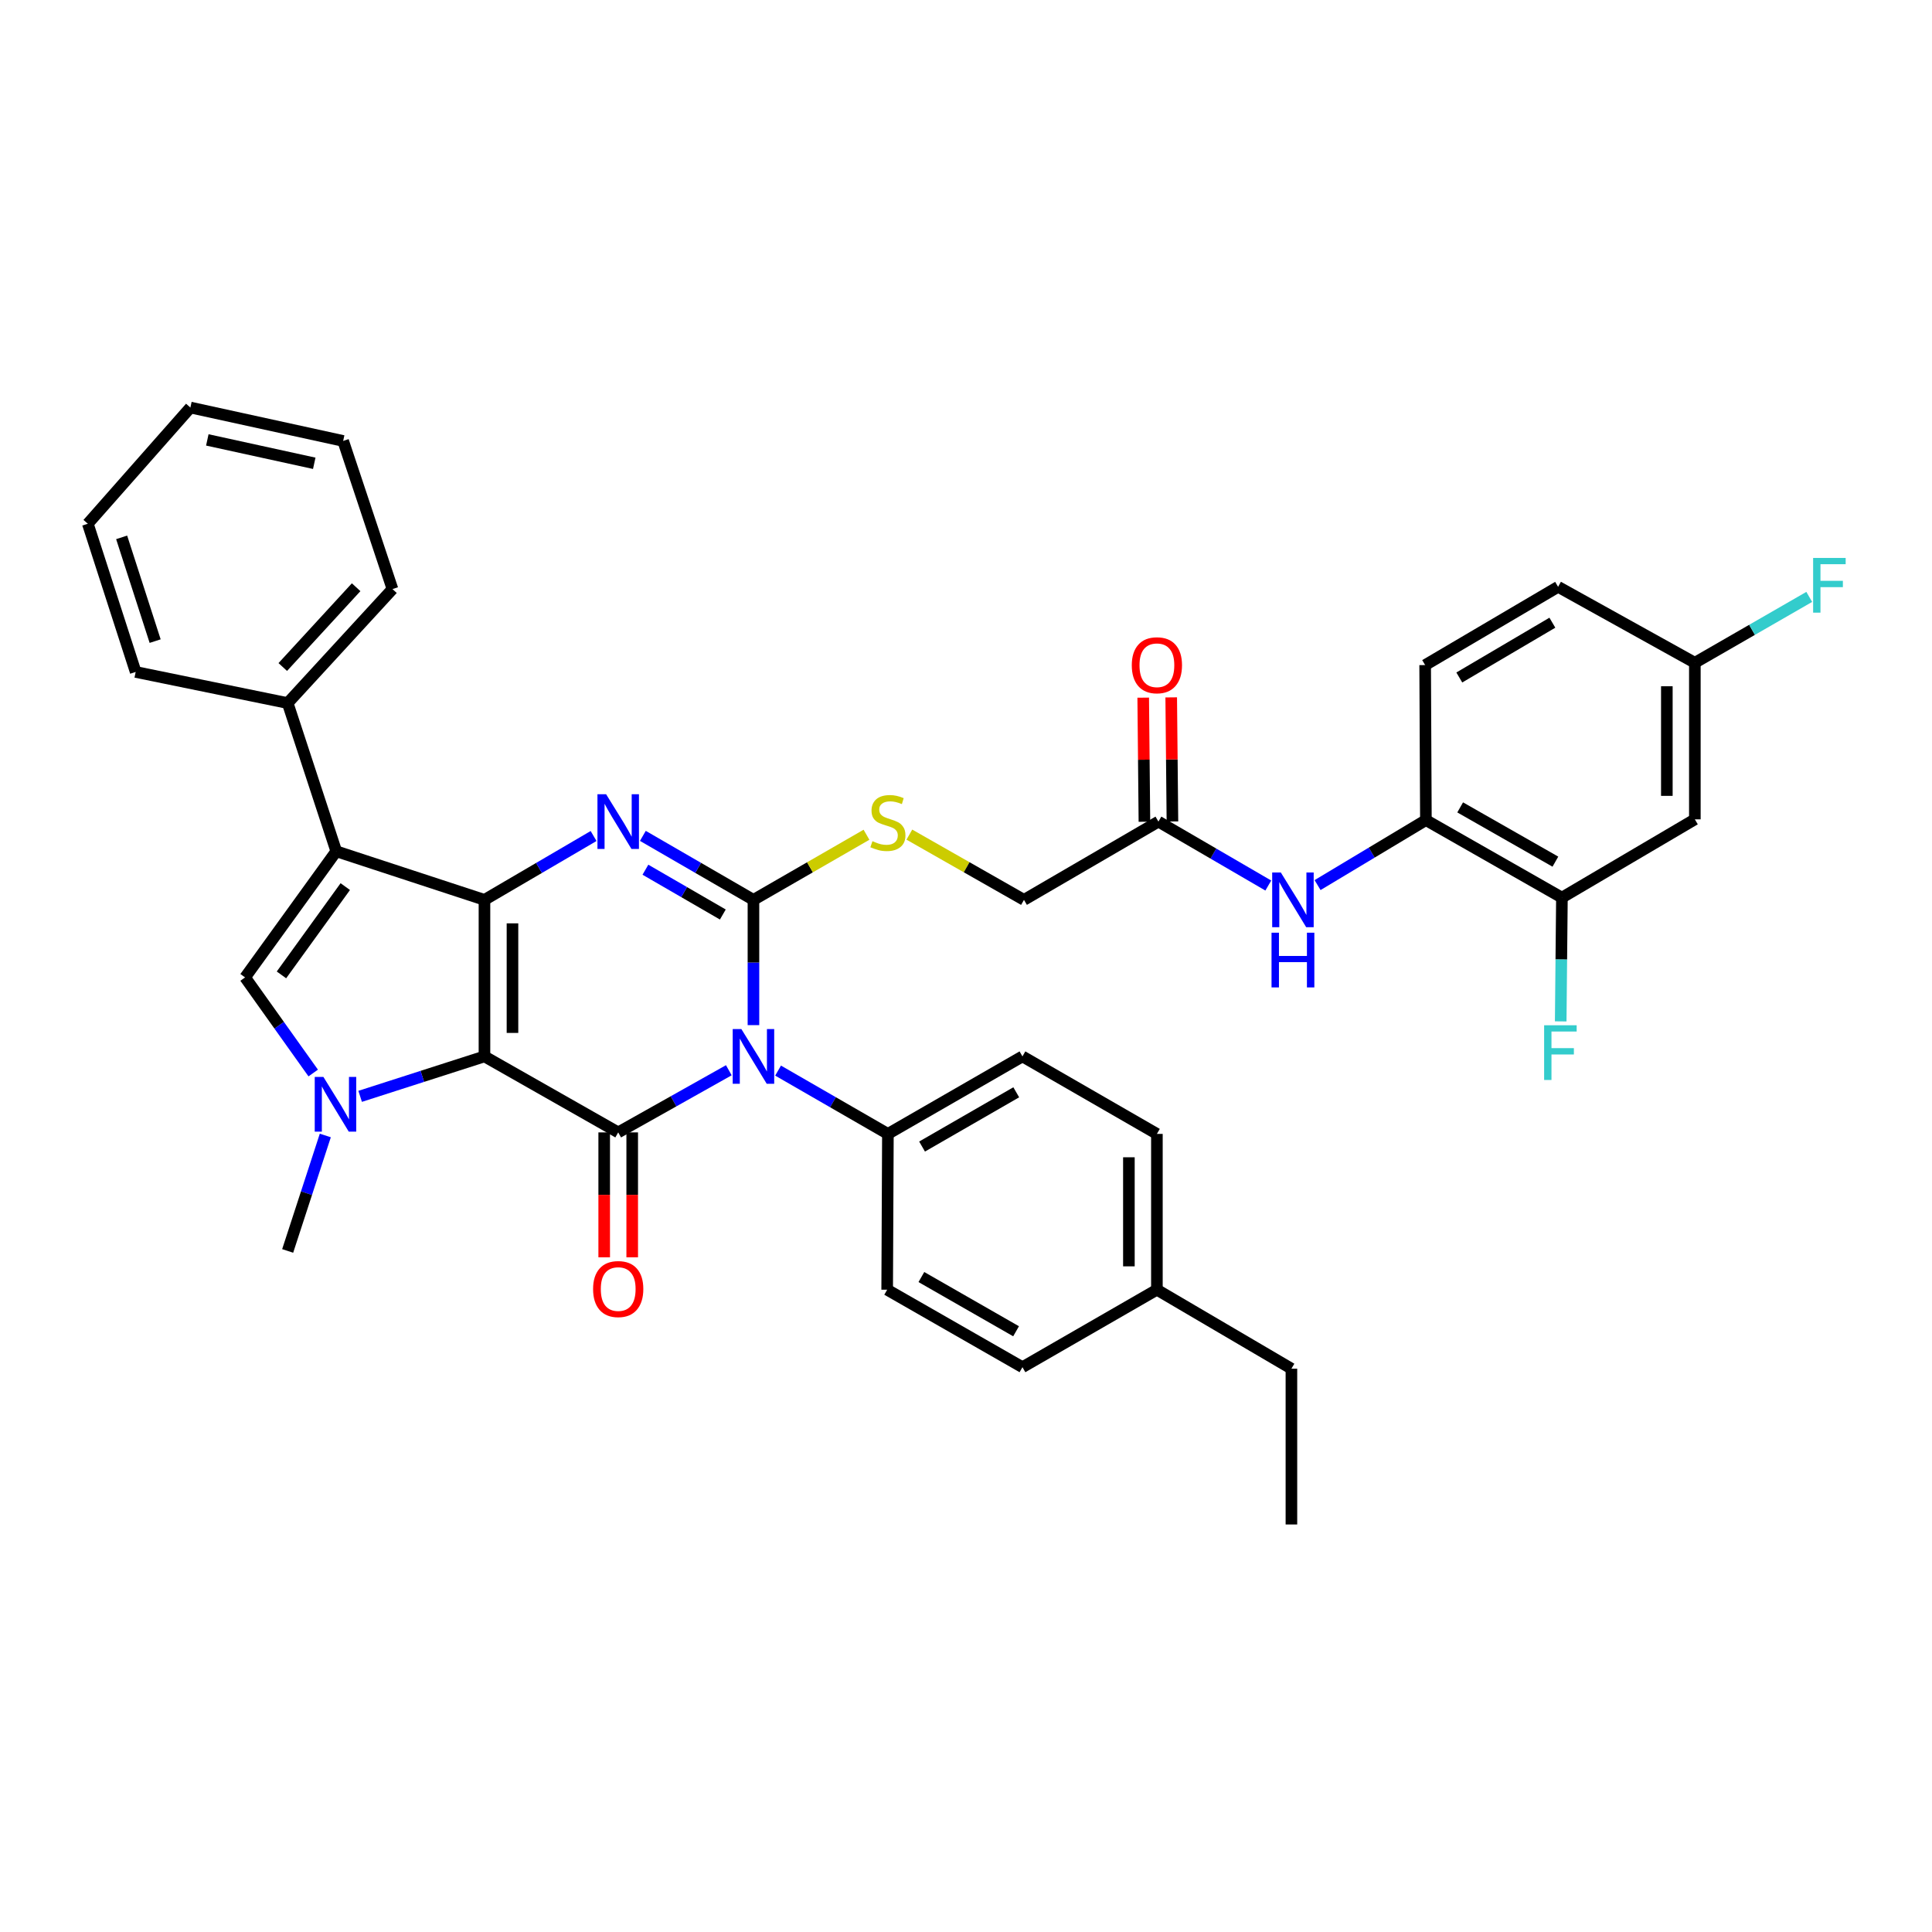 <?xml version='1.0' encoding='iso-8859-1'?>
<svg version='1.1' baseProfile='full'
              xmlns='http://www.w3.org/2000/svg'
                      xmlns:rdkit='http://www.rdkit.org/xml'
                      xmlns:xlink='http://www.w3.org/1999/xlink'
                  xml:space='preserve'
width='1000px' height='1000px' viewBox='0 0 1000 1000'>
<!-- END OF HEADER -->
<rect style='opacity:1.0;fill:#FFFFFF;stroke:none' width='1000' height='1000' x='0' y='0'> </rect>
<path class='bond-0' d='M 250.76,546.792 L 250.76,465.772' style='fill:none;fill-rule:evenodd;stroke:#000000;stroke-width:6px;stroke-linecap:butt;stroke-linejoin:miter;stroke-opacity:1' />
<path class='bond-0' d='M 265.257,534.639 L 265.257,477.925' style='fill:none;fill-rule:evenodd;stroke:#000000;stroke-width:6px;stroke-linecap:butt;stroke-linejoin:miter;stroke-opacity:1' />
<path class='bond-3' d='M 250.76,546.792 L 319.982,586.126' style='fill:none;fill-rule:evenodd;stroke:#000000;stroke-width:6px;stroke-linecap:butt;stroke-linejoin:miter;stroke-opacity:1' />
<path class='bond-5' d='M 250.76,546.792 L 218.585,557.128' style='fill:none;fill-rule:evenodd;stroke:#000000;stroke-width:6px;stroke-linecap:butt;stroke-linejoin:miter;stroke-opacity:1' />
<path class='bond-5' d='M 218.585,557.128 L 186.411,567.465' style='fill:none;fill-rule:evenodd;stroke:#0000FF;stroke-width:6px;stroke-linecap:butt;stroke-linejoin:miter;stroke-opacity:1' />
<path class='bond-4' d='M 250.76,465.772 L 278.998,449.246' style='fill:none;fill-rule:evenodd;stroke:#000000;stroke-width:6px;stroke-linecap:butt;stroke-linejoin:miter;stroke-opacity:1' />
<path class='bond-4' d='M 278.998,449.246 L 307.237,432.72' style='fill:none;fill-rule:evenodd;stroke:#0000FF;stroke-width:6px;stroke-linecap:butt;stroke-linejoin:miter;stroke-opacity:1' />
<path class='bond-6' d='M 250.76,465.772 L 174.048,440.62' style='fill:none;fill-rule:evenodd;stroke:#000000;stroke-width:6px;stroke-linecap:butt;stroke-linejoin:miter;stroke-opacity:1' />
<path class='bond-1' d='M 377.237,553.955 L 348.609,570.041' style='fill:none;fill-rule:evenodd;stroke:#0000FF;stroke-width:6px;stroke-linecap:butt;stroke-linejoin:miter;stroke-opacity:1' />
<path class='bond-1' d='M 348.609,570.041 L 319.982,586.126' style='fill:none;fill-rule:evenodd;stroke:#000000;stroke-width:6px;stroke-linecap:butt;stroke-linejoin:miter;stroke-opacity:1' />
<path class='bond-2' d='M 389.985,530.607 L 389.985,498.189' style='fill:none;fill-rule:evenodd;stroke:#0000FF;stroke-width:6px;stroke-linecap:butt;stroke-linejoin:miter;stroke-opacity:1' />
<path class='bond-2' d='M 389.985,498.189 L 389.985,465.772' style='fill:none;fill-rule:evenodd;stroke:#000000;stroke-width:6px;stroke-linecap:butt;stroke-linejoin:miter;stroke-opacity:1' />
<path class='bond-9' d='M 402.733,554.141 L 431.155,570.524' style='fill:none;fill-rule:evenodd;stroke:#0000FF;stroke-width:6px;stroke-linecap:butt;stroke-linejoin:miter;stroke-opacity:1' />
<path class='bond-9' d='M 431.155,570.524 L 459.577,586.908' style='fill:none;fill-rule:evenodd;stroke:#000000;stroke-width:6px;stroke-linecap:butt;stroke-linejoin:miter;stroke-opacity:1' />
<path class='bond-8' d='M 389.985,465.772 L 419.237,448.916' style='fill:none;fill-rule:evenodd;stroke:#000000;stroke-width:6px;stroke-linecap:butt;stroke-linejoin:miter;stroke-opacity:1' />
<path class='bond-8' d='M 419.237,448.916 L 448.489,432.061' style='fill:none;fill-rule:evenodd;stroke:#CCCC00;stroke-width:6px;stroke-linecap:butt;stroke-linejoin:miter;stroke-opacity:1' />
<path class='bond-38' d='M 389.985,465.772 L 361.364,449.209' style='fill:none;fill-rule:evenodd;stroke:#000000;stroke-width:6px;stroke-linecap:butt;stroke-linejoin:miter;stroke-opacity:1' />
<path class='bond-38' d='M 361.364,449.209 L 332.744,432.647' style='fill:none;fill-rule:evenodd;stroke:#0000FF;stroke-width:6px;stroke-linecap:butt;stroke-linejoin:miter;stroke-opacity:1' />
<path class='bond-38' d='M 374.138,473.35 L 354.103,461.756' style='fill:none;fill-rule:evenodd;stroke:#000000;stroke-width:6px;stroke-linecap:butt;stroke-linejoin:miter;stroke-opacity:1' />
<path class='bond-38' d='M 354.103,461.756 L 334.069,450.163' style='fill:none;fill-rule:evenodd;stroke:#0000FF;stroke-width:6px;stroke-linecap:butt;stroke-linejoin:miter;stroke-opacity:1' />
<path class='bond-14' d='M 312.733,586.126 L 312.733,618.456' style='fill:none;fill-rule:evenodd;stroke:#000000;stroke-width:6px;stroke-linecap:butt;stroke-linejoin:miter;stroke-opacity:1' />
<path class='bond-14' d='M 312.733,618.456 L 312.733,650.786' style='fill:none;fill-rule:evenodd;stroke:#FF0000;stroke-width:6px;stroke-linecap:butt;stroke-linejoin:miter;stroke-opacity:1' />
<path class='bond-14' d='M 327.23,586.126 L 327.23,618.456' style='fill:none;fill-rule:evenodd;stroke:#000000;stroke-width:6px;stroke-linecap:butt;stroke-linejoin:miter;stroke-opacity:1' />
<path class='bond-14' d='M 327.23,618.456 L 327.23,650.786' style='fill:none;fill-rule:evenodd;stroke:#FF0000;stroke-width:6px;stroke-linecap:butt;stroke-linejoin:miter;stroke-opacity:1' />
<path class='bond-7' d='M 162.118,555.39 L 144.486,530.647' style='fill:none;fill-rule:evenodd;stroke:#0000FF;stroke-width:6px;stroke-linecap:butt;stroke-linejoin:miter;stroke-opacity:1' />
<path class='bond-7' d='M 144.486,530.647 L 126.854,505.903' style='fill:none;fill-rule:evenodd;stroke:#000000;stroke-width:6px;stroke-linecap:butt;stroke-linejoin:miter;stroke-opacity:1' />
<path class='bond-23' d='M 168.379,587.722 L 158.638,617.601' style='fill:none;fill-rule:evenodd;stroke:#0000FF;stroke-width:6px;stroke-linecap:butt;stroke-linejoin:miter;stroke-opacity:1' />
<path class='bond-23' d='M 158.638,617.601 L 148.897,647.48' style='fill:none;fill-rule:evenodd;stroke:#000000;stroke-width:6px;stroke-linecap:butt;stroke-linejoin:miter;stroke-opacity:1' />
<path class='bond-16' d='M 174.048,440.62 L 148.897,363.908' style='fill:none;fill-rule:evenodd;stroke:#000000;stroke-width:6px;stroke-linecap:butt;stroke-linejoin:miter;stroke-opacity:1' />
<path class='bond-37' d='M 174.048,440.62 L 126.854,505.903' style='fill:none;fill-rule:evenodd;stroke:#000000;stroke-width:6px;stroke-linecap:butt;stroke-linejoin:miter;stroke-opacity:1' />
<path class='bond-37' d='M 178.717,458.906 L 145.681,504.604' style='fill:none;fill-rule:evenodd;stroke:#000000;stroke-width:6px;stroke-linecap:butt;stroke-linejoin:miter;stroke-opacity:1' />
<path class='bond-19' d='M 470.683,431.996 L 500.345,448.884' style='fill:none;fill-rule:evenodd;stroke:#CCCC00;stroke-width:6px;stroke-linecap:butt;stroke-linejoin:miter;stroke-opacity:1' />
<path class='bond-19' d='M 500.345,448.884 L 530.007,465.772' style='fill:none;fill-rule:evenodd;stroke:#000000;stroke-width:6px;stroke-linecap:butt;stroke-linejoin:miter;stroke-opacity:1' />
<path class='bond-20' d='M 459.577,586.908 L 529.217,546.792' style='fill:none;fill-rule:evenodd;stroke:#000000;stroke-width:6px;stroke-linecap:butt;stroke-linejoin:miter;stroke-opacity:1' />
<path class='bond-20' d='M 477.259,593.452 L 526.007,565.371' style='fill:none;fill-rule:evenodd;stroke:#000000;stroke-width:6px;stroke-linecap:butt;stroke-linejoin:miter;stroke-opacity:1' />
<path class='bond-21' d='M 459.577,586.908 L 459.198,667.558' style='fill:none;fill-rule:evenodd;stroke:#000000;stroke-width:6px;stroke-linecap:butt;stroke-linejoin:miter;stroke-opacity:1' />
<path class='bond-10' d='M 656.47,458.351 L 628.034,441.806' style='fill:none;fill-rule:evenodd;stroke:#0000FF;stroke-width:6px;stroke-linecap:butt;stroke-linejoin:miter;stroke-opacity:1' />
<path class='bond-10' d='M 628.034,441.806 L 599.599,425.261' style='fill:none;fill-rule:evenodd;stroke:#000000;stroke-width:6px;stroke-linecap:butt;stroke-linejoin:miter;stroke-opacity:1' />
<path class='bond-11' d='M 681.97,458.124 L 710.006,441.302' style='fill:none;fill-rule:evenodd;stroke:#0000FF;stroke-width:6px;stroke-linecap:butt;stroke-linejoin:miter;stroke-opacity:1' />
<path class='bond-11' d='M 710.006,441.302 L 738.042,424.48' style='fill:none;fill-rule:evenodd;stroke:#000000;stroke-width:6px;stroke-linecap:butt;stroke-linejoin:miter;stroke-opacity:1' />
<path class='bond-12' d='M 738.042,424.48 L 808.448,464.604' style='fill:none;fill-rule:evenodd;stroke:#000000;stroke-width:6px;stroke-linecap:butt;stroke-linejoin:miter;stroke-opacity:1' />
<path class='bond-12' d='M 755.781,417.904 L 805.065,445.99' style='fill:none;fill-rule:evenodd;stroke:#000000;stroke-width:6px;stroke-linecap:butt;stroke-linejoin:miter;stroke-opacity:1' />
<path class='bond-18' d='M 738.042,424.48 L 737.656,344.249' style='fill:none;fill-rule:evenodd;stroke:#000000;stroke-width:6px;stroke-linecap:butt;stroke-linejoin:miter;stroke-opacity:1' />
<path class='bond-15' d='M 808.448,464.604 L 877.251,424.094' style='fill:none;fill-rule:evenodd;stroke:#000000;stroke-width:6px;stroke-linecap:butt;stroke-linejoin:miter;stroke-opacity:1' />
<path class='bond-24' d='M 808.448,464.604 L 808.133,496.637' style='fill:none;fill-rule:evenodd;stroke:#000000;stroke-width:6px;stroke-linecap:butt;stroke-linejoin:miter;stroke-opacity:1' />
<path class='bond-24' d='M 808.133,496.637 L 807.818,528.669' style='fill:none;fill-rule:evenodd;stroke:#33CCCC;stroke-width:6px;stroke-linecap:butt;stroke-linejoin:miter;stroke-opacity:1' />
<path class='bond-13' d='M 599.599,425.261 L 530.007,465.772' style='fill:none;fill-rule:evenodd;stroke:#000000;stroke-width:6px;stroke-linecap:butt;stroke-linejoin:miter;stroke-opacity:1' />
<path class='bond-17' d='M 606.847,425.191 L 606.534,393.077' style='fill:none;fill-rule:evenodd;stroke:#000000;stroke-width:6px;stroke-linecap:butt;stroke-linejoin:miter;stroke-opacity:1' />
<path class='bond-17' d='M 606.534,393.077 L 606.221,360.964' style='fill:none;fill-rule:evenodd;stroke:#FF0000;stroke-width:6px;stroke-linecap:butt;stroke-linejoin:miter;stroke-opacity:1' />
<path class='bond-17' d='M 592.351,425.332 L 592.038,393.219' style='fill:none;fill-rule:evenodd;stroke:#000000;stroke-width:6px;stroke-linecap:butt;stroke-linejoin:miter;stroke-opacity:1' />
<path class='bond-17' d='M 592.038,393.219 L 591.725,361.105' style='fill:none;fill-rule:evenodd;stroke:#FF0000;stroke-width:6px;stroke-linecap:butt;stroke-linejoin:miter;stroke-opacity:1' />
<path class='bond-41' d='M 877.251,424.094 L 877.251,343.049' style='fill:none;fill-rule:evenodd;stroke:#000000;stroke-width:6px;stroke-linecap:butt;stroke-linejoin:miter;stroke-opacity:1' />
<path class='bond-41' d='M 862.754,411.937 L 862.754,355.206' style='fill:none;fill-rule:evenodd;stroke:#000000;stroke-width:6px;stroke-linecap:butt;stroke-linejoin:miter;stroke-opacity:1' />
<path class='bond-30' d='M 148.897,363.908 L 203.146,304.907' style='fill:none;fill-rule:evenodd;stroke:#000000;stroke-width:6px;stroke-linecap:butt;stroke-linejoin:miter;stroke-opacity:1' />
<path class='bond-30' d='M 146.363,345.246 L 184.338,303.945' style='fill:none;fill-rule:evenodd;stroke:#000000;stroke-width:6px;stroke-linecap:butt;stroke-linejoin:miter;stroke-opacity:1' />
<path class='bond-31' d='M 148.897,363.908 L 70.22,347.801' style='fill:none;fill-rule:evenodd;stroke:#000000;stroke-width:6px;stroke-linecap:butt;stroke-linejoin:miter;stroke-opacity:1' />
<path class='bond-25' d='M 737.656,344.249 L 806.467,303.739' style='fill:none;fill-rule:evenodd;stroke:#000000;stroke-width:6px;stroke-linecap:butt;stroke-linejoin:miter;stroke-opacity:1' />
<path class='bond-25' d='M 755.332,350.665 L 803.5,322.308' style='fill:none;fill-rule:evenodd;stroke:#000000;stroke-width:6px;stroke-linecap:butt;stroke-linejoin:miter;stroke-opacity:1' />
<path class='bond-27' d='M 529.217,546.792 L 598.81,586.908' style='fill:none;fill-rule:evenodd;stroke:#000000;stroke-width:6px;stroke-linecap:butt;stroke-linejoin:miter;stroke-opacity:1' />
<path class='bond-26' d='M 459.198,667.558 L 529.217,707.657' style='fill:none;fill-rule:evenodd;stroke:#000000;stroke-width:6px;stroke-linecap:butt;stroke-linejoin:miter;stroke-opacity:1' />
<path class='bond-26' d='M 476.906,660.993 L 525.919,689.062' style='fill:none;fill-rule:evenodd;stroke:#000000;stroke-width:6px;stroke-linecap:butt;stroke-linejoin:miter;stroke-opacity:1' />
<path class='bond-22' d='M 877.251,343.049 L 806.467,303.739' style='fill:none;fill-rule:evenodd;stroke:#000000;stroke-width:6px;stroke-linecap:butt;stroke-linejoin:miter;stroke-opacity:1' />
<path class='bond-28' d='M 877.251,343.049 L 906.857,326.002' style='fill:none;fill-rule:evenodd;stroke:#000000;stroke-width:6px;stroke-linecap:butt;stroke-linejoin:miter;stroke-opacity:1' />
<path class='bond-28' d='M 906.857,326.002 L 936.462,308.955' style='fill:none;fill-rule:evenodd;stroke:#33CCCC;stroke-width:6px;stroke-linecap:butt;stroke-linejoin:miter;stroke-opacity:1' />
<path class='bond-29' d='M 529.217,707.657 L 598.81,667.558' style='fill:none;fill-rule:evenodd;stroke:#000000;stroke-width:6px;stroke-linecap:butt;stroke-linejoin:miter;stroke-opacity:1' />
<path class='bond-39' d='M 598.81,586.908 L 598.81,667.558' style='fill:none;fill-rule:evenodd;stroke:#000000;stroke-width:6px;stroke-linecap:butt;stroke-linejoin:miter;stroke-opacity:1' />
<path class='bond-39' d='M 584.313,599.005 L 584.313,655.46' style='fill:none;fill-rule:evenodd;stroke:#000000;stroke-width:6px;stroke-linecap:butt;stroke-linejoin:miter;stroke-opacity:1' />
<path class='bond-32' d='M 598.81,667.558 L 668.434,708.43' style='fill:none;fill-rule:evenodd;stroke:#000000;stroke-width:6px;stroke-linecap:butt;stroke-linejoin:miter;stroke-opacity:1' />
<path class='bond-35' d='M 203.146,304.907 L 177.616,228.235' style='fill:none;fill-rule:evenodd;stroke:#000000;stroke-width:6px;stroke-linecap:butt;stroke-linejoin:miter;stroke-opacity:1' />
<path class='bond-34' d='M 70.22,347.801 L 45.455,271.089' style='fill:none;fill-rule:evenodd;stroke:#000000;stroke-width:6px;stroke-linecap:butt;stroke-linejoin:miter;stroke-opacity:1' />
<path class='bond-34' d='M 80.301,331.84 L 62.965,278.142' style='fill:none;fill-rule:evenodd;stroke:#000000;stroke-width:6px;stroke-linecap:butt;stroke-linejoin:miter;stroke-opacity:1' />
<path class='bond-33' d='M 668.434,708.43 L 668.434,789.064' style='fill:none;fill-rule:evenodd;stroke:#000000;stroke-width:6px;stroke-linecap:butt;stroke-linejoin:miter;stroke-opacity:1' />
<path class='bond-36' d='M 45.455,271.089 L 98.545,210.936' style='fill:none;fill-rule:evenodd;stroke:#000000;stroke-width:6px;stroke-linecap:butt;stroke-linejoin:miter;stroke-opacity:1' />
<path class='bond-40' d='M 177.616,228.235 L 98.545,210.936' style='fill:none;fill-rule:evenodd;stroke:#000000;stroke-width:6px;stroke-linecap:butt;stroke-linejoin:miter;stroke-opacity:1' />
<path class='bond-40' d='M 162.657,239.802 L 107.307,227.692' style='fill:none;fill-rule:evenodd;stroke:#000000;stroke-width:6px;stroke-linecap:butt;stroke-linejoin:miter;stroke-opacity:1' />
<path  class='atom-2' d='M 383.725 532.632
L 393.005 547.632
Q 393.925 549.112, 395.405 551.792
Q 396.885 554.472, 396.965 554.632
L 396.965 532.632
L 400.725 532.632
L 400.725 560.952
L 396.845 560.952
L 386.885 544.552
Q 385.725 542.632, 384.485 540.432
Q 383.285 538.232, 382.925 537.552
L 382.925 560.952
L 379.245 560.952
L 379.245 532.632
L 383.725 532.632
' fill='#0000FF'/>
<path  class='atom-5' d='M 313.722 411.101
L 323.002 426.101
Q 323.922 427.581, 325.402 430.261
Q 326.882 432.941, 326.962 433.101
L 326.962 411.101
L 330.722 411.101
L 330.722 439.421
L 326.842 439.421
L 316.882 423.021
Q 315.722 421.101, 314.482 418.901
Q 313.282 416.701, 312.922 416.021
L 312.922 439.421
L 309.242 439.421
L 309.242 411.101
L 313.722 411.101
' fill='#0000FF'/>
<path  class='atom-6' d='M 167.386 557.405
L 176.666 572.405
Q 177.586 573.885, 179.066 576.565
Q 180.546 579.245, 180.626 579.405
L 180.626 557.405
L 184.386 557.405
L 184.386 585.725
L 180.506 585.725
L 170.546 569.325
Q 169.386 567.405, 168.146 565.205
Q 166.946 563.005, 166.586 562.325
L 166.586 585.725
L 162.906 585.725
L 162.906 557.405
L 167.386 557.405
' fill='#0000FF'/>
<path  class='atom-9' d='M 451.577 435.392
Q 451.897 435.512, 453.217 436.072
Q 454.537 436.632, 455.977 436.992
Q 457.457 437.312, 458.897 437.312
Q 461.577 437.312, 463.137 436.032
Q 464.697 434.712, 464.697 432.432
Q 464.697 430.872, 463.897 429.912
Q 463.137 428.952, 461.937 428.432
Q 460.737 427.912, 458.737 427.312
Q 456.217 426.552, 454.697 425.832
Q 453.217 425.112, 452.137 423.592
Q 451.097 422.072, 451.097 419.512
Q 451.097 415.952, 453.497 413.752
Q 455.937 411.552, 460.737 411.552
Q 464.017 411.552, 467.737 413.112
L 466.817 416.192
Q 463.417 414.792, 460.857 414.792
Q 458.097 414.792, 456.577 415.952
Q 455.057 417.072, 455.097 419.032
Q 455.097 420.552, 455.857 421.472
Q 456.657 422.392, 457.777 422.912
Q 458.937 423.432, 460.857 424.032
Q 463.417 424.832, 464.937 425.632
Q 466.457 426.432, 467.537 428.072
Q 468.657 429.672, 468.657 432.432
Q 468.657 436.352, 466.017 438.472
Q 463.417 440.552, 459.057 440.552
Q 456.537 440.552, 454.617 439.992
Q 452.737 439.472, 450.497 438.552
L 451.577 435.392
' fill='#CCCC00'/>
<path  class='atom-11' d='M 662.963 451.612
L 672.243 466.612
Q 673.163 468.092, 674.643 470.772
Q 676.123 473.452, 676.203 473.612
L 676.203 451.612
L 679.963 451.612
L 679.963 479.932
L 676.083 479.932
L 666.123 463.532
Q 664.963 461.612, 663.723 459.412
Q 662.523 457.212, 662.163 456.532
L 662.163 479.932
L 658.483 479.932
L 658.483 451.612
L 662.963 451.612
' fill='#0000FF'/>
<path  class='atom-11' d='M 658.143 482.764
L 661.983 482.764
L 661.983 494.804
L 676.463 494.804
L 676.463 482.764
L 680.303 482.764
L 680.303 511.084
L 676.463 511.084
L 676.463 498.004
L 661.983 498.004
L 661.983 511.084
L 658.143 511.084
L 658.143 482.764
' fill='#0000FF'/>
<path  class='atom-15' d='M 306.982 667.211
Q 306.982 660.411, 310.342 656.611
Q 313.702 652.811, 319.982 652.811
Q 326.262 652.811, 329.622 656.611
Q 332.982 660.411, 332.982 667.211
Q 332.982 674.091, 329.582 678.011
Q 326.182 681.891, 319.982 681.891
Q 313.742 681.891, 310.342 678.011
Q 306.982 674.131, 306.982 667.211
M 319.982 678.691
Q 324.302 678.691, 326.622 675.811
Q 328.982 672.891, 328.982 667.211
Q 328.982 661.651, 326.622 658.851
Q 324.302 656.011, 319.982 656.011
Q 315.662 656.011, 313.302 658.811
Q 310.982 661.611, 310.982 667.211
Q 310.982 672.931, 313.302 675.811
Q 315.662 678.691, 319.982 678.691
' fill='#FF0000'/>
<path  class='atom-18' d='M 585.81 344.329
Q 585.81 337.529, 589.17 333.729
Q 592.53 329.929, 598.81 329.929
Q 605.09 329.929, 608.45 333.729
Q 611.81 337.529, 611.81 344.329
Q 611.81 351.209, 608.41 355.129
Q 605.01 359.009, 598.81 359.009
Q 592.57 359.009, 589.17 355.129
Q 585.81 351.249, 585.81 344.329
M 598.81 355.809
Q 603.13 355.809, 605.45 352.929
Q 607.81 350.009, 607.81 344.329
Q 607.81 338.769, 605.45 335.969
Q 603.13 333.129, 598.81 333.129
Q 594.49 333.129, 592.13 335.929
Q 589.81 338.729, 589.81 344.329
Q 589.81 350.049, 592.13 352.929
Q 594.49 355.809, 598.81 355.809
' fill='#FF0000'/>
<path  class='atom-25' d='M 799.239 530.675
L 816.079 530.675
L 816.079 533.915
L 803.039 533.915
L 803.039 542.515
L 814.639 542.515
L 814.639 545.795
L 803.039 545.795
L 803.039 558.995
L 799.239 558.995
L 799.239 530.675
' fill='#33CCCC'/>
<path  class='atom-29' d='M 938.471 288.79
L 955.311 288.79
L 955.311 292.03
L 942.271 292.03
L 942.271 300.63
L 953.871 300.63
L 953.871 303.91
L 942.271 303.91
L 942.271 317.11
L 938.471 317.11
L 938.471 288.79
' fill='#33CCCC'/>
</svg>
